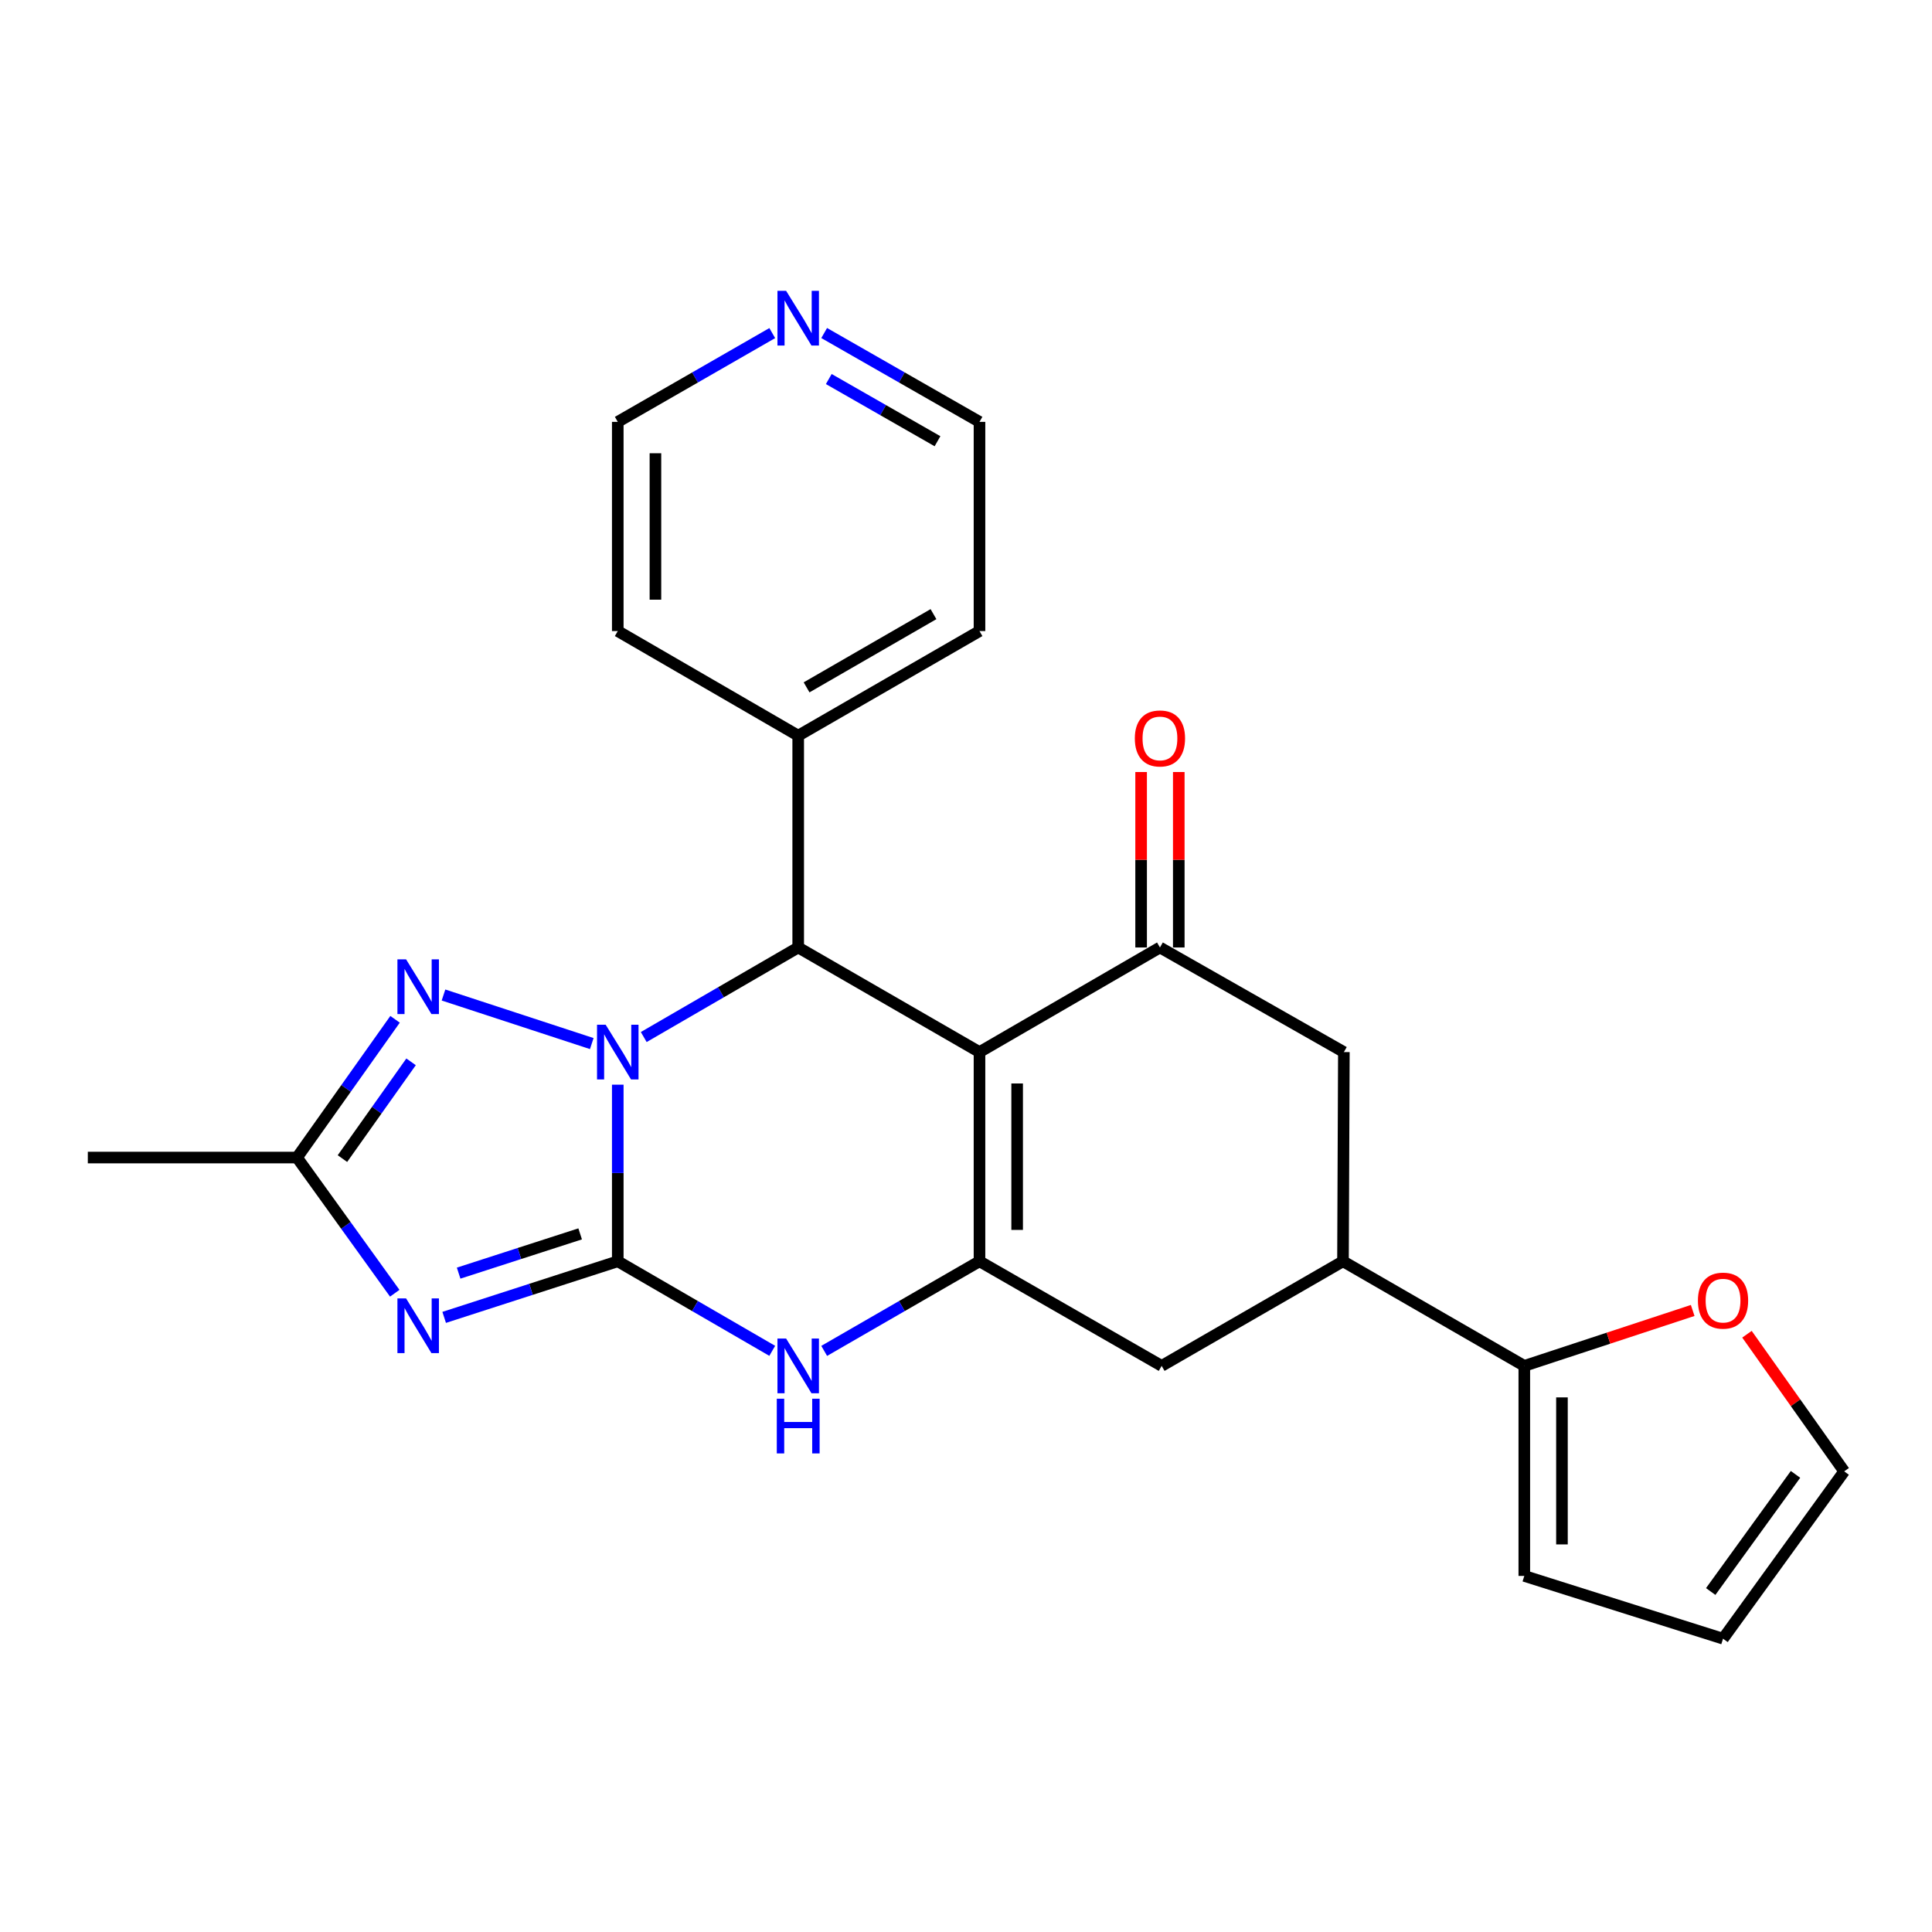 <?xml version='1.0' encoding='iso-8859-1'?>
<svg version='1.1' baseProfile='full'
              xmlns='http://www.w3.org/2000/svg'
                      xmlns:rdkit='http://www.rdkit.org/xml'
                      xmlns:xlink='http://www.w3.org/1999/xlink'
                  xml:space='preserve'
width='1000px' height='1000px' viewBox='0 0 1000 1000'>
<!-- END OF HEADER -->
<rect style='opacity:1.0;fill:#FFFFFF;stroke:none' width='1000' height='1000' x='0' y='0'> </rect>
<path class='bond-0' d='M 319.758,652.841 L 319.758,607.135' style='fill:none;fill-rule:evenodd;stroke:#000000;stroke-width:6px;stroke-linecap:butt;stroke-linejoin:miter;stroke-opacity:1' />
<path class='bond-0' d='M 319.758,607.135 L 319.758,561.428' style='fill:none;fill-rule:evenodd;stroke:#0000FF;stroke-width:6px;stroke-linecap:butt;stroke-linejoin:miter;stroke-opacity:1' />
<path class='bond-2' d='M 319.758,652.841 L 274.831,667.358' style='fill:none;fill-rule:evenodd;stroke:#000000;stroke-width:6px;stroke-linecap:butt;stroke-linejoin:miter;stroke-opacity:1' />
<path class='bond-2' d='M 274.831,667.358 L 229.903,681.876' style='fill:none;fill-rule:evenodd;stroke:#0000FF;stroke-width:6px;stroke-linecap:butt;stroke-linejoin:miter;stroke-opacity:1' />
<path class='bond-2' d='M 300.287,638.65 L 268.838,648.812' style='fill:none;fill-rule:evenodd;stroke:#000000;stroke-width:6px;stroke-linecap:butt;stroke-linejoin:miter;stroke-opacity:1' />
<path class='bond-2' d='M 268.838,648.812 L 237.389,658.974' style='fill:none;fill-rule:evenodd;stroke:#0000FF;stroke-width:6px;stroke-linecap:butt;stroke-linejoin:miter;stroke-opacity:1' />
<path class='bond-5' d='M 319.758,652.841 L 359.734,676.015' style='fill:none;fill-rule:evenodd;stroke:#000000;stroke-width:6px;stroke-linecap:butt;stroke-linejoin:miter;stroke-opacity:1' />
<path class='bond-5' d='M 359.734,676.015 L 399.71,699.19' style='fill:none;fill-rule:evenodd;stroke:#0000FF;stroke-width:6px;stroke-linecap:butt;stroke-linejoin:miter;stroke-opacity:1' />
<path class='bond-4' d='M 333.197,536.769 L 373.173,513.59' style='fill:none;fill-rule:evenodd;stroke:#0000FF;stroke-width:6px;stroke-linecap:butt;stroke-linejoin:miter;stroke-opacity:1' />
<path class='bond-4' d='M 373.173,513.59 L 413.149,490.411' style='fill:none;fill-rule:evenodd;stroke:#000000;stroke-width:6px;stroke-linecap:butt;stroke-linejoin:miter;stroke-opacity:1' />
<path class='bond-6' d='M 306.301,540.154 L 229.553,515.016' style='fill:none;fill-rule:evenodd;stroke:#0000FF;stroke-width:6px;stroke-linecap:butt;stroke-linejoin:miter;stroke-opacity:1' />
<path class='bond-1' d='M 506.984,544.561 L 506.984,652.841' style='fill:none;fill-rule:evenodd;stroke:#000000;stroke-width:6px;stroke-linecap:butt;stroke-linejoin:miter;stroke-opacity:1' />
<path class='bond-1' d='M 526.474,560.803 L 526.474,636.599' style='fill:none;fill-rule:evenodd;stroke:#000000;stroke-width:6px;stroke-linecap:butt;stroke-linejoin:miter;stroke-opacity:1' />
<path class='bond-7' d='M 506.984,544.561 L 600.386,490.411' style='fill:none;fill-rule:evenodd;stroke:#000000;stroke-width:6px;stroke-linecap:butt;stroke-linejoin:miter;stroke-opacity:1' />
<path class='bond-26' d='M 506.984,544.561 L 413.149,490.411' style='fill:none;fill-rule:evenodd;stroke:#000000;stroke-width:6px;stroke-linecap:butt;stroke-linejoin:miter;stroke-opacity:1' />
<path class='bond-8' d='M 204.319,669.38 L 179.026,634.263' style='fill:none;fill-rule:evenodd;stroke:#0000FF;stroke-width:6px;stroke-linecap:butt;stroke-linejoin:miter;stroke-opacity:1' />
<path class='bond-8' d='M 179.026,634.263 L 153.734,599.145' style='fill:none;fill-rule:evenodd;stroke:#000000;stroke-width:6px;stroke-linecap:butt;stroke-linejoin:miter;stroke-opacity:1' />
<path class='bond-3' d='M 506.984,652.841 L 466.791,676.031' style='fill:none;fill-rule:evenodd;stroke:#000000;stroke-width:6px;stroke-linecap:butt;stroke-linejoin:miter;stroke-opacity:1' />
<path class='bond-3' d='M 466.791,676.031 L 426.598,699.221' style='fill:none;fill-rule:evenodd;stroke:#0000FF;stroke-width:6px;stroke-linecap:butt;stroke-linejoin:miter;stroke-opacity:1' />
<path class='bond-10' d='M 506.984,652.841 L 601.274,706.98' style='fill:none;fill-rule:evenodd;stroke:#000000;stroke-width:6px;stroke-linecap:butt;stroke-linejoin:miter;stroke-opacity:1' />
<path class='bond-15' d='M 413.149,490.411 L 413.149,380.778' style='fill:none;fill-rule:evenodd;stroke:#000000;stroke-width:6px;stroke-linecap:butt;stroke-linejoin:miter;stroke-opacity:1' />
<path class='bond-25' d='M 204.483,527.594 L 179.109,563.37' style='fill:none;fill-rule:evenodd;stroke:#0000FF;stroke-width:6px;stroke-linecap:butt;stroke-linejoin:miter;stroke-opacity:1' />
<path class='bond-25' d='M 179.109,563.37 L 153.734,599.145' style='fill:none;fill-rule:evenodd;stroke:#000000;stroke-width:6px;stroke-linecap:butt;stroke-linejoin:miter;stroke-opacity:1' />
<path class='bond-25' d='M 212.768,549.603 L 195.006,574.645' style='fill:none;fill-rule:evenodd;stroke:#0000FF;stroke-width:6px;stroke-linecap:butt;stroke-linejoin:miter;stroke-opacity:1' />
<path class='bond-25' d='M 195.006,574.645 L 177.244,599.688' style='fill:none;fill-rule:evenodd;stroke:#000000;stroke-width:6px;stroke-linecap:butt;stroke-linejoin:miter;stroke-opacity:1' />
<path class='bond-14' d='M 610.131,490.411 L 610.131,445.005' style='fill:none;fill-rule:evenodd;stroke:#000000;stroke-width:6px;stroke-linecap:butt;stroke-linejoin:miter;stroke-opacity:1' />
<path class='bond-14' d='M 610.131,445.005 L 610.131,399.599' style='fill:none;fill-rule:evenodd;stroke:#FF0000;stroke-width:6px;stroke-linecap:butt;stroke-linejoin:miter;stroke-opacity:1' />
<path class='bond-14' d='M 590.641,490.411 L 590.641,445.005' style='fill:none;fill-rule:evenodd;stroke:#000000;stroke-width:6px;stroke-linecap:butt;stroke-linejoin:miter;stroke-opacity:1' />
<path class='bond-14' d='M 590.641,445.005 L 590.641,399.599' style='fill:none;fill-rule:evenodd;stroke:#FF0000;stroke-width:6px;stroke-linecap:butt;stroke-linejoin:miter;stroke-opacity:1' />
<path class='bond-27' d='M 600.386,490.411 L 695.585,544.561' style='fill:none;fill-rule:evenodd;stroke:#000000;stroke-width:6px;stroke-linecap:butt;stroke-linejoin:miter;stroke-opacity:1' />
<path class='bond-20' d='M 153.734,599.145 L 45.455,599.145' style='fill:none;fill-rule:evenodd;stroke:#000000;stroke-width:6px;stroke-linecap:butt;stroke-linejoin:miter;stroke-opacity:1' />
<path class='bond-9' d='M 695.13,652.841 L 601.274,706.98' style='fill:none;fill-rule:evenodd;stroke:#000000;stroke-width:6px;stroke-linecap:butt;stroke-linejoin:miter;stroke-opacity:1' />
<path class='bond-11' d='M 695.13,652.841 L 788.976,706.98' style='fill:none;fill-rule:evenodd;stroke:#000000;stroke-width:6px;stroke-linecap:butt;stroke-linejoin:miter;stroke-opacity:1' />
<path class='bond-12' d='M 695.13,652.841 L 695.585,544.561' style='fill:none;fill-rule:evenodd;stroke:#000000;stroke-width:6px;stroke-linecap:butt;stroke-linejoin:miter;stroke-opacity:1' />
<path class='bond-13' d='M 788.976,706.98 L 832.555,692.636' style='fill:none;fill-rule:evenodd;stroke:#000000;stroke-width:6px;stroke-linecap:butt;stroke-linejoin:miter;stroke-opacity:1' />
<path class='bond-13' d='M 832.555,692.636 L 876.134,678.292' style='fill:none;fill-rule:evenodd;stroke:#FF0000;stroke-width:6px;stroke-linecap:butt;stroke-linejoin:miter;stroke-opacity:1' />
<path class='bond-16' d='M 788.976,706.98 L 788.976,815.693' style='fill:none;fill-rule:evenodd;stroke:#000000;stroke-width:6px;stroke-linecap:butt;stroke-linejoin:miter;stroke-opacity:1' />
<path class='bond-16' d='M 808.466,723.287 L 808.466,799.386' style='fill:none;fill-rule:evenodd;stroke:#000000;stroke-width:6px;stroke-linecap:butt;stroke-linejoin:miter;stroke-opacity:1' />
<path class='bond-17' d='M 904.226,690.592 L 929.386,726.083' style='fill:none;fill-rule:evenodd;stroke:#FF0000;stroke-width:6px;stroke-linecap:butt;stroke-linejoin:miter;stroke-opacity:1' />
<path class='bond-17' d='M 929.386,726.083 L 954.545,761.575' style='fill:none;fill-rule:evenodd;stroke:#000000;stroke-width:6px;stroke-linecap:butt;stroke-linejoin:miter;stroke-opacity:1' />
<path class='bond-23' d='M 413.149,380.778 L 319.758,326.639' style='fill:none;fill-rule:evenodd;stroke:#000000;stroke-width:6px;stroke-linecap:butt;stroke-linejoin:miter;stroke-opacity:1' />
<path class='bond-24' d='M 413.149,380.778 L 506.984,326.639' style='fill:none;fill-rule:evenodd;stroke:#000000;stroke-width:6px;stroke-linecap:butt;stroke-linejoin:miter;stroke-opacity:1' />
<path class='bond-24' d='M 417.484,355.775 L 483.169,317.878' style='fill:none;fill-rule:evenodd;stroke:#000000;stroke-width:6px;stroke-linecap:butt;stroke-linejoin:miter;stroke-opacity:1' />
<path class='bond-19' d='M 788.976,815.693 L 891.841,848.187' style='fill:none;fill-rule:evenodd;stroke:#000000;stroke-width:6px;stroke-linecap:butt;stroke-linejoin:miter;stroke-opacity:1' />
<path class='bond-29' d='M 954.545,761.575 L 891.841,848.187' style='fill:none;fill-rule:evenodd;stroke:#000000;stroke-width:6px;stroke-linecap:butt;stroke-linejoin:miter;stroke-opacity:1' />
<path class='bond-29' d='M 929.352,763.137 L 885.459,823.766' style='fill:none;fill-rule:evenodd;stroke:#000000;stroke-width:6px;stroke-linecap:butt;stroke-linejoin:miter;stroke-opacity:1' />
<path class='bond-18' d='M 426.592,172.375 L 466.788,195.367' style='fill:none;fill-rule:evenodd;stroke:#0000FF;stroke-width:6px;stroke-linecap:butt;stroke-linejoin:miter;stroke-opacity:1' />
<path class='bond-18' d='M 466.788,195.367 L 506.984,218.359' style='fill:none;fill-rule:evenodd;stroke:#000000;stroke-width:6px;stroke-linecap:butt;stroke-linejoin:miter;stroke-opacity:1' />
<path class='bond-18' d='M 428.973,196.19 L 457.111,212.285' style='fill:none;fill-rule:evenodd;stroke:#0000FF;stroke-width:6px;stroke-linecap:butt;stroke-linejoin:miter;stroke-opacity:1' />
<path class='bond-18' d='M 457.111,212.285 L 485.248,228.38' style='fill:none;fill-rule:evenodd;stroke:#000000;stroke-width:6px;stroke-linecap:butt;stroke-linejoin:miter;stroke-opacity:1' />
<path class='bond-28' d='M 399.716,172.406 L 359.737,195.383' style='fill:none;fill-rule:evenodd;stroke:#0000FF;stroke-width:6px;stroke-linecap:butt;stroke-linejoin:miter;stroke-opacity:1' />
<path class='bond-28' d='M 359.737,195.383 L 319.758,218.359' style='fill:none;fill-rule:evenodd;stroke:#000000;stroke-width:6px;stroke-linecap:butt;stroke-linejoin:miter;stroke-opacity:1' />
<path class='bond-21' d='M 506.984,218.359 L 506.984,326.639' style='fill:none;fill-rule:evenodd;stroke:#000000;stroke-width:6px;stroke-linecap:butt;stroke-linejoin:miter;stroke-opacity:1' />
<path class='bond-22' d='M 319.758,218.359 L 319.758,326.639' style='fill:none;fill-rule:evenodd;stroke:#000000;stroke-width:6px;stroke-linecap:butt;stroke-linejoin:miter;stroke-opacity:1' />
<path class='bond-22' d='M 339.249,234.601 L 339.249,310.397' style='fill:none;fill-rule:evenodd;stroke:#000000;stroke-width:6px;stroke-linecap:butt;stroke-linejoin:miter;stroke-opacity:1' />
<path  class='atom-1' d='M 313.498 530.401
L 322.778 545.401
Q 323.698 546.881, 325.178 549.561
Q 326.658 552.241, 326.738 552.401
L 326.738 530.401
L 330.498 530.401
L 330.498 558.721
L 326.618 558.721
L 316.658 542.321
Q 315.498 540.401, 314.258 538.201
Q 313.058 536.001, 312.698 535.321
L 312.698 558.721
L 309.018 558.721
L 309.018 530.401
L 313.498 530.401
' fill='#0000FF'/>
<path  class='atom-3' d='M 210.189 672.063
L 219.469 687.063
Q 220.389 688.543, 221.869 691.223
Q 223.349 693.903, 223.429 694.063
L 223.429 672.063
L 227.189 672.063
L 227.189 700.383
L 223.309 700.383
L 213.349 683.983
Q 212.189 682.063, 210.949 679.863
Q 209.749 677.663, 209.389 676.983
L 209.389 700.383
L 205.709 700.383
L 205.709 672.063
L 210.189 672.063
' fill='#0000FF'/>
<path  class='atom-6' d='M 406.889 692.82
L 416.169 707.82
Q 417.089 709.3, 418.569 711.98
Q 420.049 714.66, 420.129 714.82
L 420.129 692.82
L 423.889 692.82
L 423.889 721.14
L 420.009 721.14
L 410.049 704.74
Q 408.889 702.82, 407.649 700.62
Q 406.449 698.42, 406.089 697.74
L 406.089 721.14
L 402.409 721.14
L 402.409 692.82
L 406.889 692.82
' fill='#0000FF'/>
<path  class='atom-6' d='M 402.069 723.972
L 405.909 723.972
L 405.909 736.012
L 420.389 736.012
L 420.389 723.972
L 424.229 723.972
L 424.229 752.292
L 420.389 752.292
L 420.389 739.212
L 405.909 739.212
L 405.909 752.292
L 402.069 752.292
L 402.069 723.972
' fill='#0000FF'/>
<path  class='atom-7' d='M 210.189 496.564
L 219.469 511.564
Q 220.389 513.044, 221.869 515.724
Q 223.349 518.404, 223.429 518.564
L 223.429 496.564
L 227.189 496.564
L 227.189 524.884
L 223.309 524.884
L 213.349 508.484
Q 212.189 506.564, 210.949 504.364
Q 209.749 502.164, 209.389 501.484
L 209.389 524.884
L 205.709 524.884
L 205.709 496.564
L 210.189 496.564
' fill='#0000FF'/>
<path  class='atom-14' d='M 878.841 673.201
Q 878.841 666.401, 882.201 662.601
Q 885.561 658.801, 891.841 658.801
Q 898.121 658.801, 901.481 662.601
Q 904.841 666.401, 904.841 673.201
Q 904.841 680.081, 901.441 684.001
Q 898.041 687.881, 891.841 687.881
Q 885.601 687.881, 882.201 684.001
Q 878.841 680.121, 878.841 673.201
M 891.841 684.681
Q 896.161 684.681, 898.481 681.801
Q 900.841 678.881, 900.841 673.201
Q 900.841 667.641, 898.481 664.841
Q 896.161 662.001, 891.841 662.001
Q 887.521 662.001, 885.161 664.801
Q 882.841 667.601, 882.841 673.201
Q 882.841 678.921, 885.161 681.801
Q 887.521 684.681, 891.841 684.681
' fill='#FF0000'/>
<path  class='atom-15' d='M 587.386 382.212
Q 587.386 375.412, 590.746 371.612
Q 594.106 367.812, 600.386 367.812
Q 606.666 367.812, 610.026 371.612
Q 613.386 375.412, 613.386 382.212
Q 613.386 389.092, 609.986 393.012
Q 606.586 396.892, 600.386 396.892
Q 594.146 396.892, 590.746 393.012
Q 587.386 389.132, 587.386 382.212
M 600.386 393.692
Q 604.706 393.692, 607.026 390.812
Q 609.386 387.892, 609.386 382.212
Q 609.386 376.652, 607.026 373.852
Q 604.706 371.012, 600.386 371.012
Q 596.066 371.012, 593.706 373.812
Q 591.386 376.612, 591.386 382.212
Q 591.386 387.932, 593.706 390.812
Q 596.066 393.692, 600.386 393.692
' fill='#FF0000'/>
<path  class='atom-19' d='M 406.889 150.525
L 416.169 165.525
Q 417.089 167.005, 418.569 169.685
Q 420.049 172.365, 420.129 172.525
L 420.129 150.525
L 423.889 150.525
L 423.889 178.845
L 420.009 178.845
L 410.049 162.445
Q 408.889 160.525, 407.649 158.325
Q 406.449 156.125, 406.089 155.445
L 406.089 178.845
L 402.409 178.845
L 402.409 150.525
L 406.889 150.525
' fill='#0000FF'/>
</svg>
